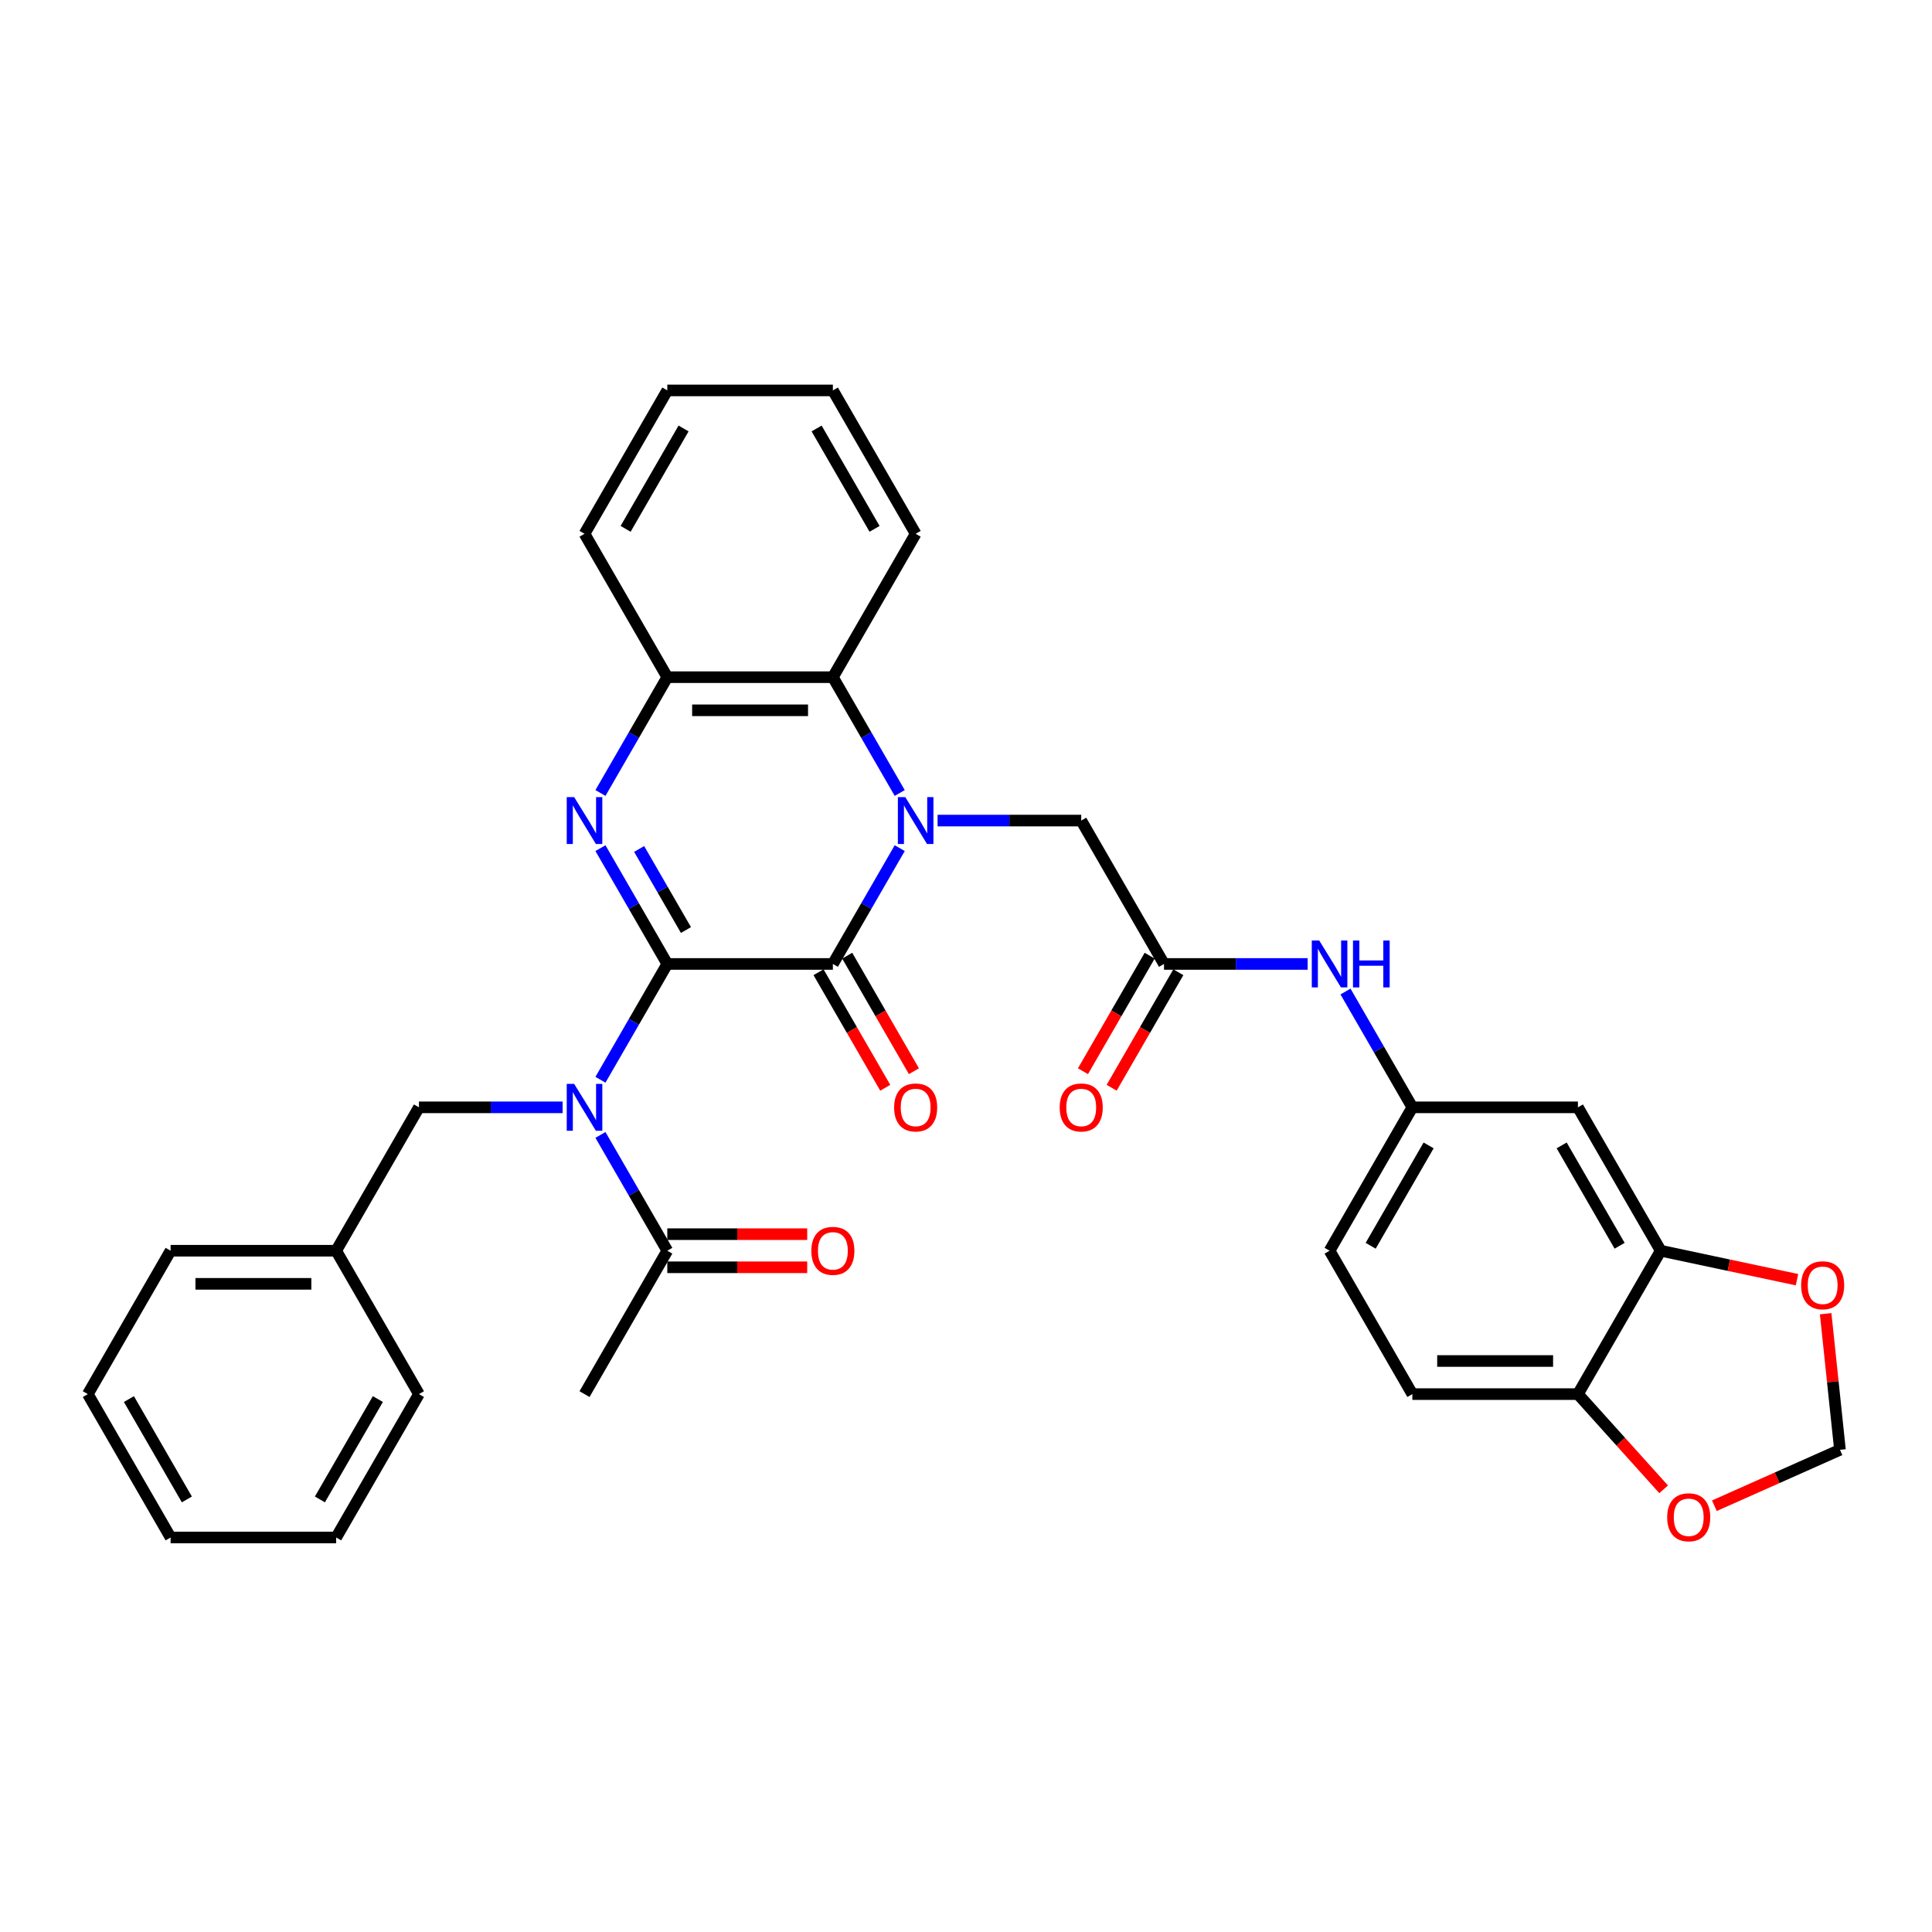 <?xml version='1.0' encoding='iso-8859-1'?>
<svg version='1.1' baseProfile='full'
              xmlns='http://www.w3.org/2000/svg'
                      xmlns:rdkit='http://www.rdkit.org/xml'
                      xmlns:xlink='http://www.w3.org/1999/xlink'
                  xml:space='preserve'
width='1000px' height='1000px' viewBox='0 0 1000 1000'>
<!-- END OF HEADER -->
<rect style='opacity:1.0;fill:#FFFFFF;stroke:none' width='1000' height='1000' x='0' y='0'> </rect>
<path class='bond-1' d='M 345.396,498.941 L 431.093,498.941' style='fill:none;fill-rule:evenodd;stroke:#000000;stroke-width:6px;stroke-linecap:butt;stroke-linejoin:miter;stroke-opacity:1' />
<path class='bond-2' d='M 345.396,498.941 L 328.093,468.971' style='fill:none;fill-rule:evenodd;stroke:#000000;stroke-width:6px;stroke-linecap:butt;stroke-linejoin:miter;stroke-opacity:1' />
<path class='bond-2' d='M 328.093,468.971 L 310.79,439.002' style='fill:none;fill-rule:evenodd;stroke:#0000FF;stroke-width:6px;stroke-linecap:butt;stroke-linejoin:miter;stroke-opacity:1' />
<path class='bond-2' d='M 355.048,481.38 L 342.936,460.402' style='fill:none;fill-rule:evenodd;stroke:#000000;stroke-width:6px;stroke-linecap:butt;stroke-linejoin:miter;stroke-opacity:1' />
<path class='bond-2' d='M 342.936,460.402 L 330.824,439.423' style='fill:none;fill-rule:evenodd;stroke:#0000FF;stroke-width:6px;stroke-linecap:butt;stroke-linejoin:miter;stroke-opacity:1' />
<path class='bond-3' d='M 345.396,498.941 L 328.093,528.91' style='fill:none;fill-rule:evenodd;stroke:#000000;stroke-width:6px;stroke-linecap:butt;stroke-linejoin:miter;stroke-opacity:1' />
<path class='bond-3' d='M 328.093,528.91 L 310.79,558.88' style='fill:none;fill-rule:evenodd;stroke:#0000FF;stroke-width:6px;stroke-linecap:butt;stroke-linejoin:miter;stroke-opacity:1' />
<path class='bond-0' d='M 465.699,439.002 L 448.396,468.971' style='fill:none;fill-rule:evenodd;stroke:#0000FF;stroke-width:6px;stroke-linecap:butt;stroke-linejoin:miter;stroke-opacity:1' />
<path class='bond-0' d='M 448.396,468.971 L 431.093,498.941' style='fill:none;fill-rule:evenodd;stroke:#000000;stroke-width:6px;stroke-linecap:butt;stroke-linejoin:miter;stroke-opacity:1' />
<path class='bond-7' d='M 485.288,424.725 L 522.464,424.725' style='fill:none;fill-rule:evenodd;stroke:#0000FF;stroke-width:6px;stroke-linecap:butt;stroke-linejoin:miter;stroke-opacity:1' />
<path class='bond-7' d='M 522.464,424.725 L 559.639,424.725' style='fill:none;fill-rule:evenodd;stroke:#000000;stroke-width:6px;stroke-linecap:butt;stroke-linejoin:miter;stroke-opacity:1' />
<path class='bond-34' d='M 465.699,410.447 L 448.396,380.478' style='fill:none;fill-rule:evenodd;stroke:#0000FF;stroke-width:6px;stroke-linecap:butt;stroke-linejoin:miter;stroke-opacity:1' />
<path class='bond-34' d='M 448.396,380.478 L 431.093,350.509' style='fill:none;fill-rule:evenodd;stroke:#000000;stroke-width:6px;stroke-linecap:butt;stroke-linejoin:miter;stroke-opacity:1' />
<path class='bond-13' d='M 423.671,503.226 L 440.935,533.127' style='fill:none;fill-rule:evenodd;stroke:#000000;stroke-width:6px;stroke-linecap:butt;stroke-linejoin:miter;stroke-opacity:1' />
<path class='bond-13' d='M 440.935,533.127 L 458.198,563.028' style='fill:none;fill-rule:evenodd;stroke:#FF0000;stroke-width:6px;stroke-linecap:butt;stroke-linejoin:miter;stroke-opacity:1' />
<path class='bond-13' d='M 438.515,494.656 L 455.778,524.557' style='fill:none;fill-rule:evenodd;stroke:#000000;stroke-width:6px;stroke-linecap:butt;stroke-linejoin:miter;stroke-opacity:1' />
<path class='bond-13' d='M 455.778,524.557 L 473.041,554.458' style='fill:none;fill-rule:evenodd;stroke:#FF0000;stroke-width:6px;stroke-linecap:butt;stroke-linejoin:miter;stroke-opacity:1' />
<path class='bond-5' d='M 310.79,410.447 L 328.093,380.478' style='fill:none;fill-rule:evenodd;stroke:#0000FF;stroke-width:6px;stroke-linecap:butt;stroke-linejoin:miter;stroke-opacity:1' />
<path class='bond-5' d='M 328.093,380.478 L 345.396,350.509' style='fill:none;fill-rule:evenodd;stroke:#000000;stroke-width:6px;stroke-linecap:butt;stroke-linejoin:miter;stroke-opacity:1' />
<path class='bond-6' d='M 310.79,587.434 L 328.093,617.404' style='fill:none;fill-rule:evenodd;stroke:#0000FF;stroke-width:6px;stroke-linecap:butt;stroke-linejoin:miter;stroke-opacity:1' />
<path class='bond-6' d='M 328.093,617.404 L 345.396,647.373' style='fill:none;fill-rule:evenodd;stroke:#000000;stroke-width:6px;stroke-linecap:butt;stroke-linejoin:miter;stroke-opacity:1' />
<path class='bond-11' d='M 291.2,573.157 L 254.025,573.157' style='fill:none;fill-rule:evenodd;stroke:#0000FF;stroke-width:6px;stroke-linecap:butt;stroke-linejoin:miter;stroke-opacity:1' />
<path class='bond-11' d='M 254.025,573.157 L 216.849,573.157' style='fill:none;fill-rule:evenodd;stroke:#000000;stroke-width:6px;stroke-linecap:butt;stroke-linejoin:miter;stroke-opacity:1' />
<path class='bond-4' d='M 431.093,350.509 L 345.396,350.509' style='fill:none;fill-rule:evenodd;stroke:#000000;stroke-width:6px;stroke-linecap:butt;stroke-linejoin:miter;stroke-opacity:1' />
<path class='bond-4' d='M 418.238,367.648 L 358.25,367.648' style='fill:none;fill-rule:evenodd;stroke:#000000;stroke-width:6px;stroke-linecap:butt;stroke-linejoin:miter;stroke-opacity:1' />
<path class='bond-24' d='M 431.093,350.509 L 473.942,276.292' style='fill:none;fill-rule:evenodd;stroke:#000000;stroke-width:6px;stroke-linecap:butt;stroke-linejoin:miter;stroke-opacity:1' />
<path class='bond-25' d='M 345.396,350.509 L 302.547,276.292' style='fill:none;fill-rule:evenodd;stroke:#000000;stroke-width:6px;stroke-linecap:butt;stroke-linejoin:miter;stroke-opacity:1' />
<path class='bond-19' d='M 345.396,655.943 L 381.603,655.943' style='fill:none;fill-rule:evenodd;stroke:#000000;stroke-width:6px;stroke-linecap:butt;stroke-linejoin:miter;stroke-opacity:1' />
<path class='bond-19' d='M 381.603,655.943 L 417.81,655.943' style='fill:none;fill-rule:evenodd;stroke:#FF0000;stroke-width:6px;stroke-linecap:butt;stroke-linejoin:miter;stroke-opacity:1' />
<path class='bond-19' d='M 345.396,638.803 L 381.603,638.803' style='fill:none;fill-rule:evenodd;stroke:#000000;stroke-width:6px;stroke-linecap:butt;stroke-linejoin:miter;stroke-opacity:1' />
<path class='bond-19' d='M 381.603,638.803 L 417.81,638.803' style='fill:none;fill-rule:evenodd;stroke:#FF0000;stroke-width:6px;stroke-linecap:butt;stroke-linejoin:miter;stroke-opacity:1' />
<path class='bond-26' d='M 345.396,647.373 L 302.547,721.589' style='fill:none;fill-rule:evenodd;stroke:#000000;stroke-width:6px;stroke-linecap:butt;stroke-linejoin:miter;stroke-opacity:1' />
<path class='bond-8' d='M 559.639,424.725 L 602.488,498.941' style='fill:none;fill-rule:evenodd;stroke:#000000;stroke-width:6px;stroke-linecap:butt;stroke-linejoin:miter;stroke-opacity:1' />
<path class='bond-12' d='M 602.488,498.941 L 639.663,498.941' style='fill:none;fill-rule:evenodd;stroke:#000000;stroke-width:6px;stroke-linecap:butt;stroke-linejoin:miter;stroke-opacity:1' />
<path class='bond-12' d='M 639.663,498.941 L 676.839,498.941' style='fill:none;fill-rule:evenodd;stroke:#0000FF;stroke-width:6px;stroke-linecap:butt;stroke-linejoin:miter;stroke-opacity:1' />
<path class='bond-20' d='M 595.066,494.656 L 577.803,524.557' style='fill:none;fill-rule:evenodd;stroke:#000000;stroke-width:6px;stroke-linecap:butt;stroke-linejoin:miter;stroke-opacity:1' />
<path class='bond-20' d='M 577.803,524.557 L 560.54,554.458' style='fill:none;fill-rule:evenodd;stroke:#FF0000;stroke-width:6px;stroke-linecap:butt;stroke-linejoin:miter;stroke-opacity:1' />
<path class='bond-20' d='M 609.909,503.226 L 592.646,533.127' style='fill:none;fill-rule:evenodd;stroke:#000000;stroke-width:6px;stroke-linecap:butt;stroke-linejoin:miter;stroke-opacity:1' />
<path class='bond-20' d='M 592.646,533.127 L 575.383,563.028' style='fill:none;fill-rule:evenodd;stroke:#FF0000;stroke-width:6px;stroke-linecap:butt;stroke-linejoin:miter;stroke-opacity:1' />
<path class='bond-9' d='M 859.58,647.373 L 816.731,573.157' style='fill:none;fill-rule:evenodd;stroke:#000000;stroke-width:6px;stroke-linecap:butt;stroke-linejoin:miter;stroke-opacity:1' />
<path class='bond-9' d='M 838.31,644.81 L 808.315,592.859' style='fill:none;fill-rule:evenodd;stroke:#000000;stroke-width:6px;stroke-linecap:butt;stroke-linejoin:miter;stroke-opacity:1' />
<path class='bond-15' d='M 859.58,647.373 L 894.851,654.87' style='fill:none;fill-rule:evenodd;stroke:#000000;stroke-width:6px;stroke-linecap:butt;stroke-linejoin:miter;stroke-opacity:1' />
<path class='bond-15' d='M 894.851,654.87 L 930.122,662.367' style='fill:none;fill-rule:evenodd;stroke:#FF0000;stroke-width:6px;stroke-linecap:butt;stroke-linejoin:miter;stroke-opacity:1' />
<path class='bond-37' d='M 859.58,647.373 L 816.731,721.589' style='fill:none;fill-rule:evenodd;stroke:#000000;stroke-width:6px;stroke-linecap:butt;stroke-linejoin:miter;stroke-opacity:1' />
<path class='bond-10' d='M 816.731,573.157 L 731.034,573.157' style='fill:none;fill-rule:evenodd;stroke:#000000;stroke-width:6px;stroke-linecap:butt;stroke-linejoin:miter;stroke-opacity:1' />
<path class='bond-23' d='M 216.849,573.157 L 174.001,647.373' style='fill:none;fill-rule:evenodd;stroke:#000000;stroke-width:6px;stroke-linecap:butt;stroke-linejoin:miter;stroke-opacity:1' />
<path class='bond-17' d='M 696.428,513.218 L 713.731,543.187' style='fill:none;fill-rule:evenodd;stroke:#0000FF;stroke-width:6px;stroke-linecap:butt;stroke-linejoin:miter;stroke-opacity:1' />
<path class='bond-17' d='M 713.731,543.187 L 731.034,573.157' style='fill:none;fill-rule:evenodd;stroke:#000000;stroke-width:6px;stroke-linecap:butt;stroke-linejoin:miter;stroke-opacity:1' />
<path class='bond-14' d='M 816.731,721.589 L 731.034,721.589' style='fill:none;fill-rule:evenodd;stroke:#000000;stroke-width:6px;stroke-linecap:butt;stroke-linejoin:miter;stroke-opacity:1' />
<path class='bond-14' d='M 803.877,704.45 L 743.889,704.45' style='fill:none;fill-rule:evenodd;stroke:#000000;stroke-width:6px;stroke-linecap:butt;stroke-linejoin:miter;stroke-opacity:1' />
<path class='bond-16' d='M 816.731,721.589 L 838.913,746.225' style='fill:none;fill-rule:evenodd;stroke:#000000;stroke-width:6px;stroke-linecap:butt;stroke-linejoin:miter;stroke-opacity:1' />
<path class='bond-16' d='M 838.913,746.225 L 861.095,770.861' style='fill:none;fill-rule:evenodd;stroke:#FF0000;stroke-width:6px;stroke-linecap:butt;stroke-linejoin:miter;stroke-opacity:1' />
<path class='bond-18' d='M 944.959,679.982 L 948.661,715.2' style='fill:none;fill-rule:evenodd;stroke:#FF0000;stroke-width:6px;stroke-linecap:butt;stroke-linejoin:miter;stroke-opacity:1' />
<path class='bond-18' d='M 948.661,715.2 L 952.363,750.419' style='fill:none;fill-rule:evenodd;stroke:#000000;stroke-width:6px;stroke-linecap:butt;stroke-linejoin:miter;stroke-opacity:1' />
<path class='bond-38' d='M 887.357,779.361 L 919.86,764.89' style='fill:none;fill-rule:evenodd;stroke:#FF0000;stroke-width:6px;stroke-linecap:butt;stroke-linejoin:miter;stroke-opacity:1' />
<path class='bond-38' d='M 919.86,764.89 L 952.363,750.419' style='fill:none;fill-rule:evenodd;stroke:#000000;stroke-width:6px;stroke-linecap:butt;stroke-linejoin:miter;stroke-opacity:1' />
<path class='bond-22' d='M 731.034,573.157 L 688.185,647.373' style='fill:none;fill-rule:evenodd;stroke:#000000;stroke-width:6px;stroke-linecap:butt;stroke-linejoin:miter;stroke-opacity:1' />
<path class='bond-22' d='M 739.45,592.859 L 709.456,644.81' style='fill:none;fill-rule:evenodd;stroke:#000000;stroke-width:6px;stroke-linecap:butt;stroke-linejoin:miter;stroke-opacity:1' />
<path class='bond-21' d='M 731.034,721.589 L 688.185,647.373' style='fill:none;fill-rule:evenodd;stroke:#000000;stroke-width:6px;stroke-linecap:butt;stroke-linejoin:miter;stroke-opacity:1' />
<path class='bond-27' d='M 174.001,647.373 L 88.303,647.373' style='fill:none;fill-rule:evenodd;stroke:#000000;stroke-width:6px;stroke-linecap:butt;stroke-linejoin:miter;stroke-opacity:1' />
<path class='bond-27' d='M 161.146,664.513 L 101.158,664.513' style='fill:none;fill-rule:evenodd;stroke:#000000;stroke-width:6px;stroke-linecap:butt;stroke-linejoin:miter;stroke-opacity:1' />
<path class='bond-28' d='M 174.001,647.373 L 216.849,721.589' style='fill:none;fill-rule:evenodd;stroke:#000000;stroke-width:6px;stroke-linecap:butt;stroke-linejoin:miter;stroke-opacity:1' />
<path class='bond-35' d='M 473.942,276.292 L 431.093,202.076' style='fill:none;fill-rule:evenodd;stroke:#000000;stroke-width:6px;stroke-linecap:butt;stroke-linejoin:miter;stroke-opacity:1' />
<path class='bond-35' d='M 452.671,273.73 L 422.677,221.778' style='fill:none;fill-rule:evenodd;stroke:#000000;stroke-width:6px;stroke-linecap:butt;stroke-linejoin:miter;stroke-opacity:1' />
<path class='bond-30' d='M 302.547,276.292 L 345.396,202.076' style='fill:none;fill-rule:evenodd;stroke:#000000;stroke-width:6px;stroke-linecap:butt;stroke-linejoin:miter;stroke-opacity:1' />
<path class='bond-30' d='M 323.817,273.73 L 353.811,221.778' style='fill:none;fill-rule:evenodd;stroke:#000000;stroke-width:6px;stroke-linecap:butt;stroke-linejoin:miter;stroke-opacity:1' />
<path class='bond-31' d='M 88.303,647.373 L 45.455,721.589' style='fill:none;fill-rule:evenodd;stroke:#000000;stroke-width:6px;stroke-linecap:butt;stroke-linejoin:miter;stroke-opacity:1' />
<path class='bond-32' d='M 216.849,721.589 L 174.001,795.805' style='fill:none;fill-rule:evenodd;stroke:#000000;stroke-width:6px;stroke-linecap:butt;stroke-linejoin:miter;stroke-opacity:1' />
<path class='bond-32' d='M 195.579,724.152 L 165.585,776.103' style='fill:none;fill-rule:evenodd;stroke:#000000;stroke-width:6px;stroke-linecap:butt;stroke-linejoin:miter;stroke-opacity:1' />
<path class='bond-29' d='M 431.093,202.076 L 345.396,202.076' style='fill:none;fill-rule:evenodd;stroke:#000000;stroke-width:6px;stroke-linecap:butt;stroke-linejoin:miter;stroke-opacity:1' />
<path class='bond-36' d='M 45.455,721.589 L 88.303,795.805' style='fill:none;fill-rule:evenodd;stroke:#000000;stroke-width:6px;stroke-linecap:butt;stroke-linejoin:miter;stroke-opacity:1' />
<path class='bond-36' d='M 66.725,724.152 L 96.719,776.103' style='fill:none;fill-rule:evenodd;stroke:#000000;stroke-width:6px;stroke-linecap:butt;stroke-linejoin:miter;stroke-opacity:1' />
<path class='bond-33' d='M 174.001,795.805 L 88.303,795.805' style='fill:none;fill-rule:evenodd;stroke:#000000;stroke-width:6px;stroke-linecap:butt;stroke-linejoin:miter;stroke-opacity:1' />
<path  class='atom-1' d='M 468.577 412.59
L 476.53 425.445
Q 477.318 426.713, 478.586 429.01
Q 479.855 431.306, 479.923 431.443
L 479.923 412.59
L 483.146 412.59
L 483.146 436.859
L 479.821 436.859
L 471.285 422.805
Q 470.291 421.16, 469.228 419.274
Q 468.2 417.389, 467.891 416.806
L 467.891 436.859
L 464.738 436.859
L 464.738 412.59
L 468.577 412.59
' fill='#0000FF'/>
<path  class='atom-3' d='M 297.182 412.59
L 305.135 425.445
Q 305.923 426.713, 307.192 429.01
Q 308.46 431.306, 308.528 431.443
L 308.528 412.59
L 311.751 412.59
L 311.751 436.859
L 308.426 436.859
L 299.89 422.805
Q 298.896 421.16, 297.833 419.274
Q 296.805 417.389, 296.497 416.806
L 296.497 436.859
L 293.343 436.859
L 293.343 412.59
L 297.182 412.59
' fill='#0000FF'/>
<path  class='atom-4' d='M 297.182 561.022
L 305.135 573.877
Q 305.923 575.145, 307.192 577.442
Q 308.46 579.739, 308.528 579.876
L 308.528 561.022
L 311.751 561.022
L 311.751 585.292
L 308.426 585.292
L 299.89 571.237
Q 298.896 569.592, 297.833 567.707
Q 296.805 565.821, 296.497 565.239
L 296.497 585.292
L 293.343 585.292
L 293.343 561.022
L 297.182 561.022
' fill='#0000FF'/>
<path  class='atom-13' d='M 682.821 486.806
L 690.773 499.661
Q 691.562 500.929, 692.83 503.226
Q 694.098 505.522, 694.167 505.659
L 694.167 486.806
L 697.389 486.806
L 697.389 511.076
L 694.064 511.076
L 685.529 497.021
Q 684.535 495.376, 683.472 493.49
Q 682.443 491.605, 682.135 491.022
L 682.135 511.076
L 678.981 511.076
L 678.981 486.806
L 682.821 486.806
' fill='#0000FF'/>
<path  class='atom-13' d='M 700.303 486.806
L 703.594 486.806
L 703.594 497.124
L 716.003 497.124
L 716.003 486.806
L 719.293 486.806
L 719.293 511.076
L 716.003 511.076
L 716.003 499.866
L 703.594 499.866
L 703.594 511.076
L 700.303 511.076
L 700.303 486.806
' fill='#0000FF'/>
<path  class='atom-14' d='M 462.801 573.226
Q 462.801 567.398, 465.68 564.142
Q 468.56 560.885, 473.942 560.885
Q 479.323 560.885, 482.203 564.142
Q 485.082 567.398, 485.082 573.226
Q 485.082 579.121, 482.169 582.481
Q 479.255 585.806, 473.942 585.806
Q 468.594 585.806, 465.68 582.481
Q 462.801 579.156, 462.801 573.226
M 473.942 583.064
Q 477.644 583.064, 479.632 580.595
Q 481.654 578.093, 481.654 573.226
Q 481.654 568.461, 479.632 566.061
Q 477.644 563.627, 473.942 563.627
Q 470.24 563.627, 468.217 566.027
Q 466.229 568.426, 466.229 573.226
Q 466.229 578.127, 468.217 580.595
Q 470.24 583.064, 473.942 583.064
' fill='#FF0000'/>
<path  class='atom-16' d='M 932.264 665.259
Q 932.264 659.432, 935.144 656.175
Q 938.023 652.919, 943.405 652.919
Q 948.787 652.919, 951.666 656.175
Q 954.545 659.432, 954.545 665.259
Q 954.545 671.155, 951.632 674.514
Q 948.718 677.84, 943.405 677.84
Q 938.057 677.84, 935.144 674.514
Q 932.264 671.189, 932.264 665.259
M 943.405 675.097
Q 947.107 675.097, 949.095 672.629
Q 951.118 670.127, 951.118 665.259
Q 951.118 660.494, 949.095 658.095
Q 947.107 655.661, 943.405 655.661
Q 939.703 655.661, 937.68 658.061
Q 935.692 660.46, 935.692 665.259
Q 935.692 670.161, 937.68 672.629
Q 939.703 675.097, 943.405 675.097
' fill='#FF0000'/>
<path  class='atom-17' d='M 862.933 785.343
Q 862.933 779.516, 865.813 776.259
Q 868.692 773.003, 874.074 773.003
Q 879.456 773.003, 882.335 776.259
Q 885.215 779.516, 885.215 785.343
Q 885.215 791.239, 882.301 794.599
Q 879.387 797.924, 874.074 797.924
Q 868.727 797.924, 865.813 794.599
Q 862.933 791.274, 862.933 785.343
M 874.074 795.181
Q 877.776 795.181, 879.764 792.713
Q 881.787 790.211, 881.787 785.343
Q 881.787 780.579, 879.764 778.179
Q 877.776 775.745, 874.074 775.745
Q 870.372 775.745, 868.35 778.145
Q 866.361 780.544, 866.361 785.343
Q 866.361 790.245, 868.35 792.713
Q 870.372 795.181, 874.074 795.181
' fill='#FF0000'/>
<path  class='atom-20' d='M 419.952 647.442
Q 419.952 641.614, 422.832 638.358
Q 425.711 635.101, 431.093 635.101
Q 436.475 635.101, 439.354 638.358
Q 442.234 641.614, 442.234 647.442
Q 442.234 653.338, 439.32 656.697
Q 436.406 660.022, 431.093 660.022
Q 425.745 660.022, 422.832 656.697
Q 419.952 653.372, 419.952 647.442
M 431.093 657.28
Q 434.795 657.28, 436.783 654.812
Q 438.806 652.309, 438.806 647.442
Q 438.806 642.677, 436.783 640.277
Q 434.795 637.844, 431.093 637.844
Q 427.391 637.844, 425.368 640.243
Q 423.38 642.643, 423.38 647.442
Q 423.38 652.344, 425.368 654.812
Q 427.391 657.28, 431.093 657.28
' fill='#FF0000'/>
<path  class='atom-21' d='M 548.498 573.226
Q 548.498 567.398, 551.378 564.142
Q 554.257 560.885, 559.639 560.885
Q 565.021 560.885, 567.9 564.142
Q 570.78 567.398, 570.78 573.226
Q 570.78 579.121, 567.866 582.481
Q 564.952 585.806, 559.639 585.806
Q 554.292 585.806, 551.378 582.481
Q 548.498 579.156, 548.498 573.226
M 559.639 583.064
Q 563.341 583.064, 565.329 580.595
Q 567.352 578.093, 567.352 573.226
Q 567.352 568.461, 565.329 566.061
Q 563.341 563.627, 559.639 563.627
Q 555.937 563.627, 553.914 566.027
Q 551.926 568.426, 551.926 573.226
Q 551.926 578.127, 553.914 580.595
Q 555.937 583.064, 559.639 583.064
' fill='#FF0000'/>
</svg>
